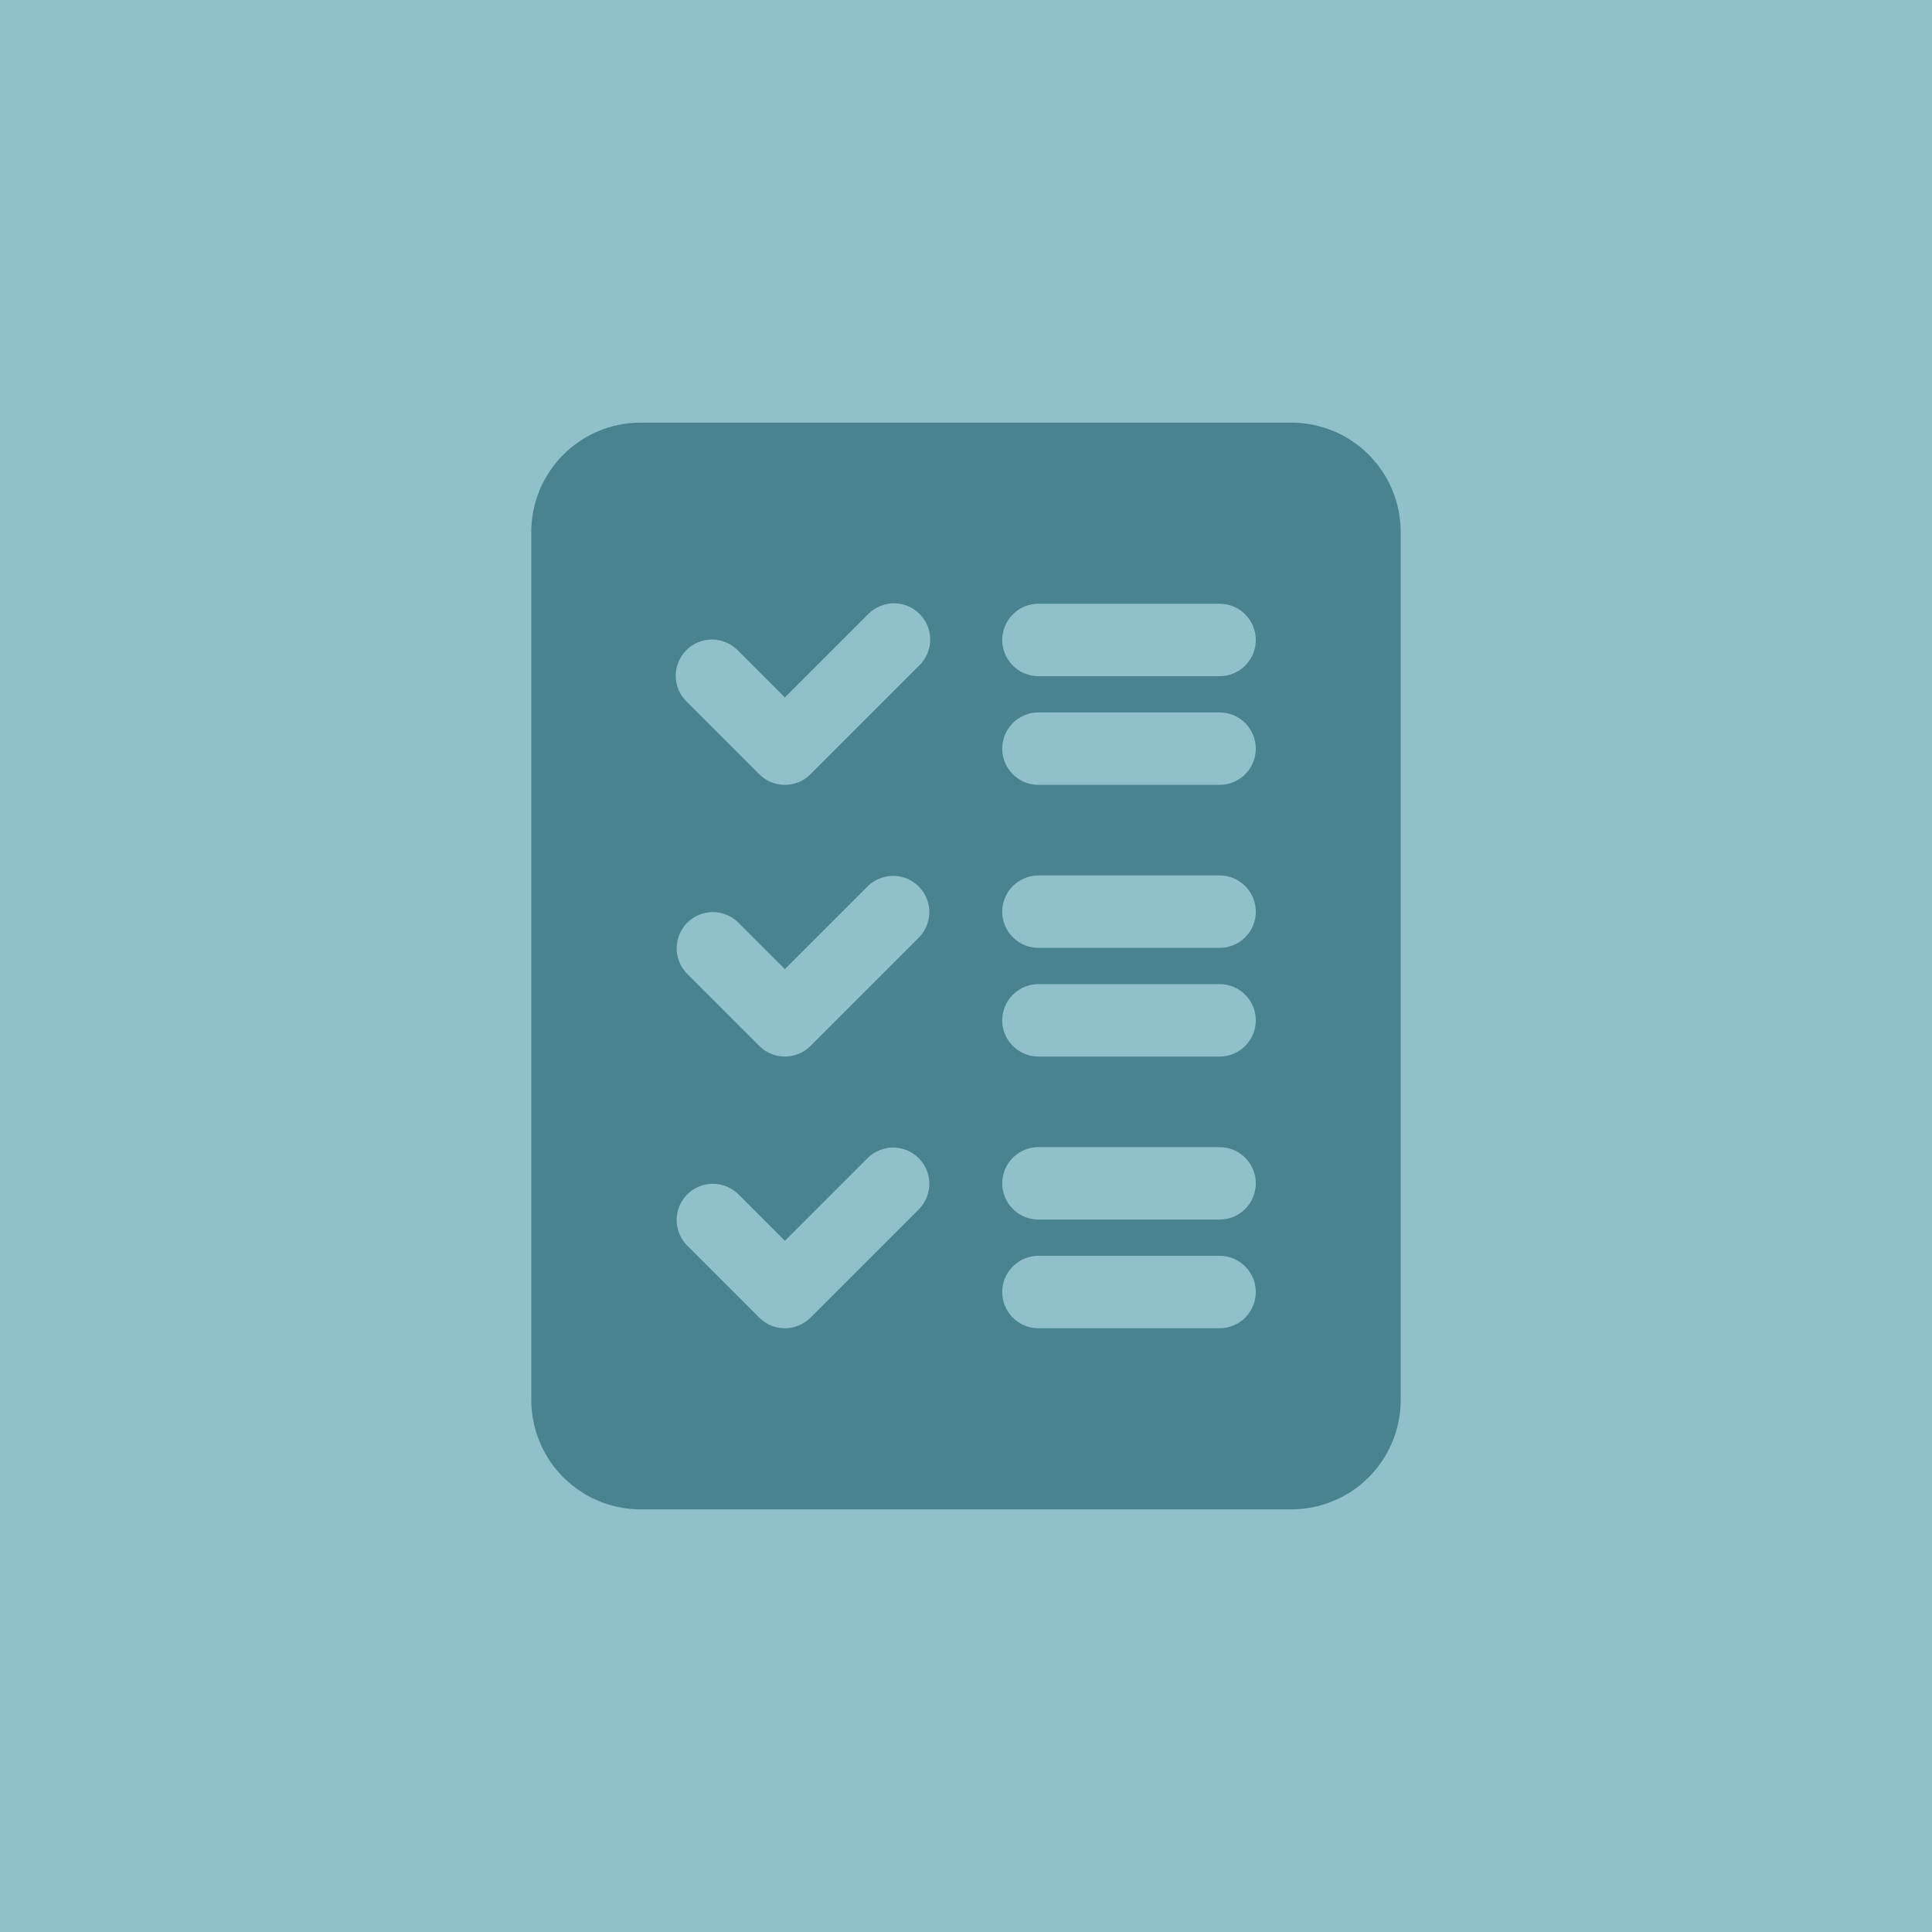 <svg width="160" height="160" viewBox="0 0 160 160" fill="none" xmlns="http://www.w3.org/2000/svg">
<rect width="160" height="160" fill="#90C1CB"/>
<path d="M106.955 35H53.045C50.647 35.003 48.348 35.957 46.653 37.653C44.957 39.348 44.003 41.647 44 44.045V115.955C44.003 118.353 44.957 120.652 46.653 122.347C48.348 124.043 50.647 124.997 53.045 125H106.955C109.353 124.997 111.652 124.043 113.347 122.347C115.043 120.652 115.997 118.353 116 115.955V44.045C115.997 41.647 115.043 39.348 113.347 37.653C111.652 35.957 109.353 35.003 106.955 35ZM76.121 100.121L67.121 109.121C66.558 109.683 65.796 109.999 65 109.999C64.204 109.999 63.442 109.683 62.879 109.121L56.879 103.121C56.333 102.555 56.03 101.797 56.037 101.011C56.044 100.224 56.359 99.472 56.916 98.915C57.472 98.359 58.224 98.044 59.011 98.037C59.797 98.03 60.555 98.332 61.121 98.879L65 102.758L71.879 95.879C72.445 95.332 73.203 95.03 73.989 95.037C74.776 95.044 75.528 95.359 76.085 95.915C76.641 96.472 76.956 97.224 76.963 98.011C76.97 98.797 76.668 99.555 76.121 100.121ZM76.121 77.621L67.121 86.621C66.558 87.183 65.796 87.499 65 87.499C64.204 87.499 63.442 87.183 62.879 86.621L56.879 80.621C56.333 80.055 56.03 79.297 56.037 78.511C56.044 77.724 56.359 76.972 56.916 76.415C57.472 75.859 58.224 75.544 59.011 75.537C59.797 75.53 60.555 75.832 61.121 76.379L65 80.258L71.879 73.379C72.445 72.832 73.203 72.53 73.989 72.537C74.776 72.544 75.528 72.859 76.085 73.415C76.641 73.972 76.956 74.724 76.963 75.511C76.97 76.297 76.668 77.055 76.121 77.621ZM76.121 55.121L67.121 64.121C66.558 64.683 65.796 64.999 65 64.999C64.204 64.999 63.442 64.683 62.879 64.121L56.879 58.121C56.593 57.844 56.364 57.513 56.207 57.147C56.05 56.781 55.967 56.388 55.963 55.989C55.96 55.591 56.036 55.196 56.187 54.827C56.337 54.458 56.56 54.123 56.842 53.842C57.123 53.56 57.458 53.337 57.827 53.187C58.196 53.036 58.591 52.96 58.989 52.963C59.388 52.967 59.781 53.05 60.147 53.207C60.513 53.364 60.844 53.593 61.121 53.879L65 57.758L71.879 50.879C72.156 50.593 72.487 50.364 72.853 50.207C73.219 50.05 73.612 49.967 74.011 49.963C74.409 49.96 74.804 50.036 75.173 50.187C75.542 50.337 75.876 50.56 76.158 50.842C76.44 51.123 76.663 51.458 76.814 51.827C76.964 52.196 77.04 52.591 77.037 52.989C77.033 53.388 76.951 53.781 76.793 54.147C76.636 54.513 76.407 54.844 76.121 55.121ZM101 110H86C85.204 110 84.441 109.684 83.879 109.121C83.316 108.559 83 107.796 83 107C83 106.204 83.316 105.441 83.879 104.879C84.441 104.316 85.204 104 86 104H101C101.796 104 102.559 104.316 103.121 104.879C103.684 105.441 104 106.204 104 107C104 107.796 103.684 108.559 103.121 109.121C102.559 109.684 101.796 110 101 110ZM101 101H86C85.204 101 84.441 100.684 83.879 100.121C83.316 99.559 83 98.796 83 98C83 97.204 83.316 96.441 83.879 95.879C84.441 95.316 85.204 95 86 95H101C101.796 95 102.559 95.316 103.121 95.879C103.684 96.441 104 97.204 104 98C104 98.796 103.684 99.559 103.121 100.121C102.559 100.684 101.796 101 101 101ZM101 87.5H86C85.204 87.5 84.441 87.184 83.879 86.621C83.316 86.059 83 85.296 83 84.5C83 83.704 83.316 82.941 83.879 82.379C84.441 81.816 85.204 81.5 86 81.5H101C101.796 81.5 102.559 81.816 103.121 82.379C103.684 82.941 104 83.704 104 84.5C104 85.296 103.684 86.059 103.121 86.621C102.559 87.184 101.796 87.5 101 87.5ZM101 78.5H86C85.204 78.5 84.441 78.184 83.879 77.621C83.316 77.059 83 76.296 83 75.5C83 74.704 83.316 73.941 83.879 73.379C84.441 72.816 85.204 72.5 86 72.5H101C101.796 72.5 102.559 72.816 103.121 73.379C103.684 73.941 104 74.704 104 75.5C104 76.296 103.684 77.059 103.121 77.621C102.559 78.184 101.796 78.5 101 78.5ZM101 65H86C85.204 65 84.441 64.684 83.879 64.121C83.316 63.559 83 62.796 83 62C83 61.204 83.316 60.441 83.879 59.879C84.441 59.316 85.204 59 86 59H101C101.796 59 102.559 59.316 103.121 59.879C103.684 60.441 104 61.204 104 62C104 62.796 103.684 63.559 103.121 64.121C102.559 64.684 101.796 65 101 65ZM101 56H86C85.204 56 84.441 55.684 83.879 55.121C83.316 54.559 83 53.796 83 53C83 52.204 83.316 51.441 83.879 50.879C84.441 50.316 85.204 50 86 50H101C101.796 50 102.559 50.316 103.121 50.879C103.684 51.441 104 52.204 104 53C104 53.796 103.684 54.559 103.121 55.121C102.559 55.684 101.796 56 101 56Z" fill="#49838F"/>
</svg>
